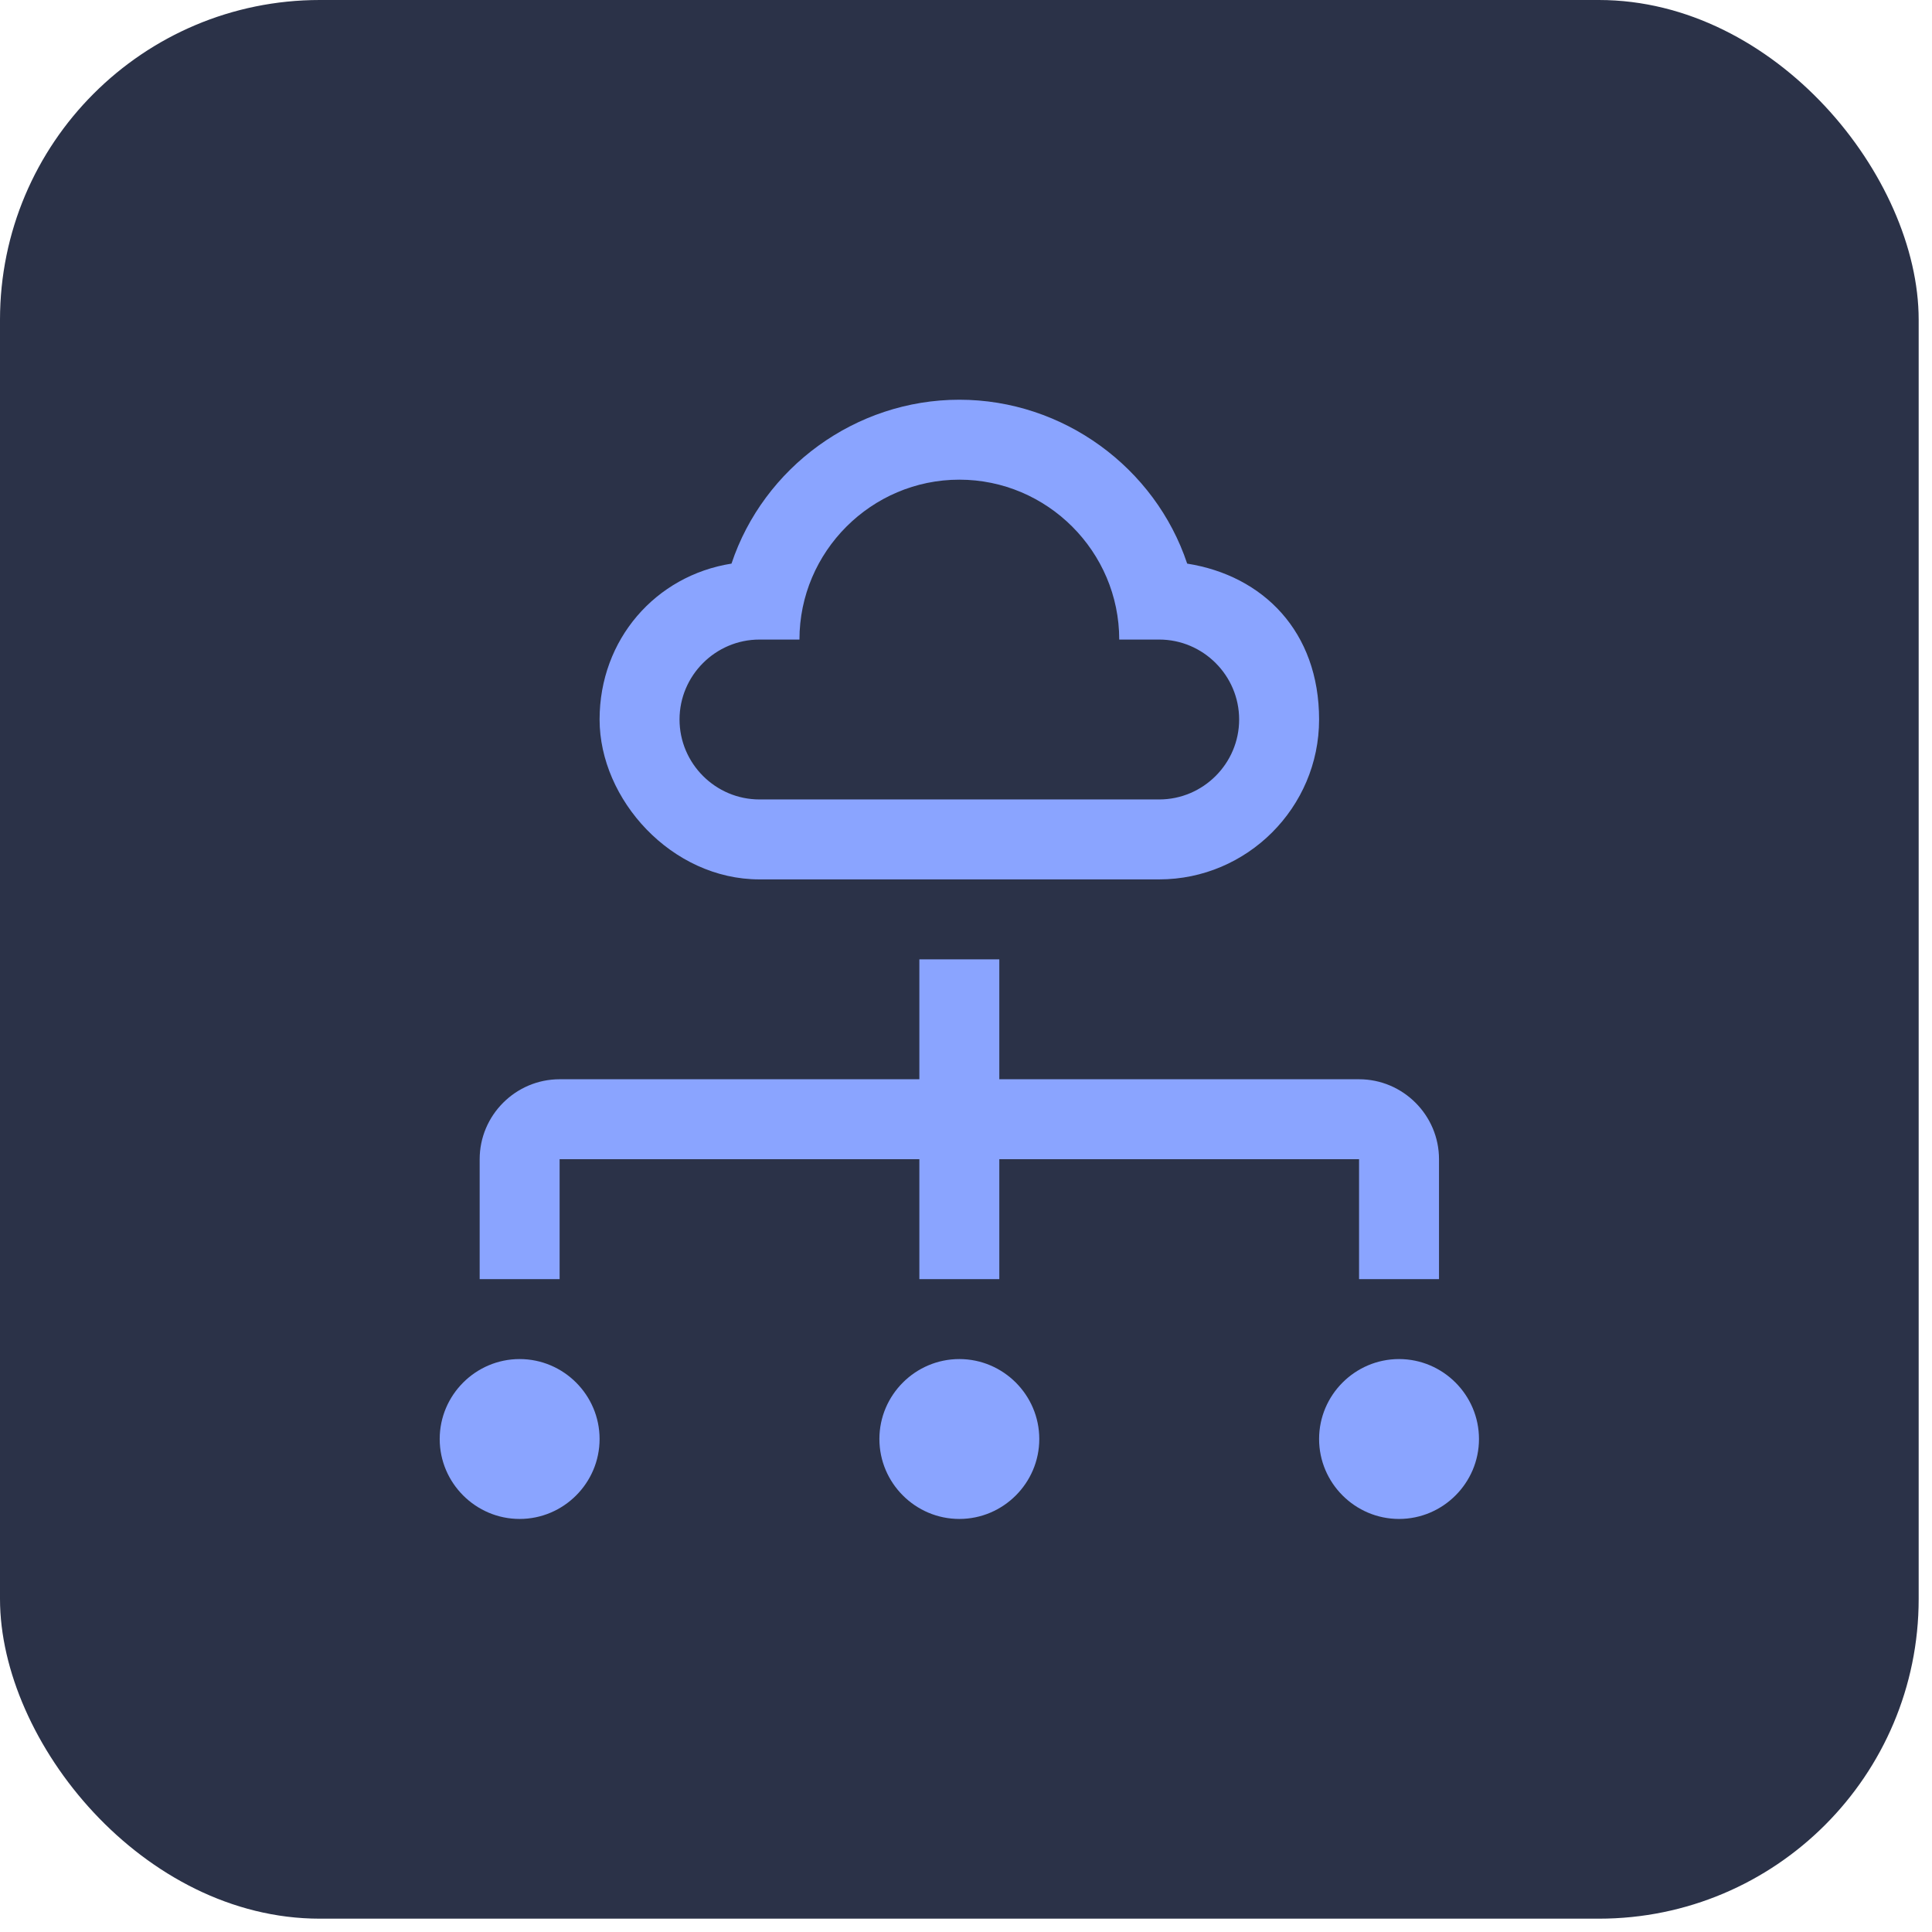 <svg width="29" height="29" viewBox="0 0 29 29" fill="none" xmlns="http://www.w3.org/2000/svg">
<rect width="28.8" height="28.8" rx="4.8" fill="#2B3248"/>
<path d="M14.4 20.4C15.06 20.4 15.6 20.94 15.6 21.6C15.6 22.26 15.06 22.8 14.4 22.8C13.74 22.8 13.2 22.26 13.2 21.6C13.2 20.94 13.74 20.4 14.4 20.4ZM7.8 20.4C8.46 20.4 9 20.94 9 21.6C9 22.26 8.46 22.8 7.8 22.8C7.14 22.8 6.6 22.26 6.6 21.6C6.6 20.94 7.14 20.4 7.8 20.4ZM21 20.4C21.66 20.4 22.2 20.94 22.2 21.6C22.2 22.26 21.66 22.8 21 22.8C20.34 22.8 19.8 22.26 19.8 21.6C19.8 20.94 20.34 20.4 21 20.4ZM8.4 19.2V17.4H13.8V19.2H15V17.4H20.4V19.2H21.6V17.4C21.6 16.74 21.06 16.2 20.4 16.2H15V14.4H13.8V16.2H8.4C7.74 16.2 7.2 16.74 7.2 17.4V19.2H8.4ZM17.82 8.46C17.34 7.02 15.96 6 14.4 6C12.84 6 11.46 7.02 10.98 8.46C9.84 8.64 9 9.6 9 10.8C9 12 10.08 13.2 11.4 13.2H17.4C18.72 13.2 19.8 12.12 19.8 10.8C19.8 9.48 18.96 8.64 17.82 8.46ZM17.4 12H11.4C10.74 12 10.2 11.46 10.2 10.8C10.2 10.14 10.74 9.6 11.4 9.6H12C12 8.28 13.08 7.2 14.4 7.2C15.72 7.2 16.8 8.28 16.8 9.6H17.4C18.06 9.6 18.6 10.14 18.6 10.8C18.6 11.46 18.06 12 17.4 12Z" fill="#8AA4FF"/>
</svg>
